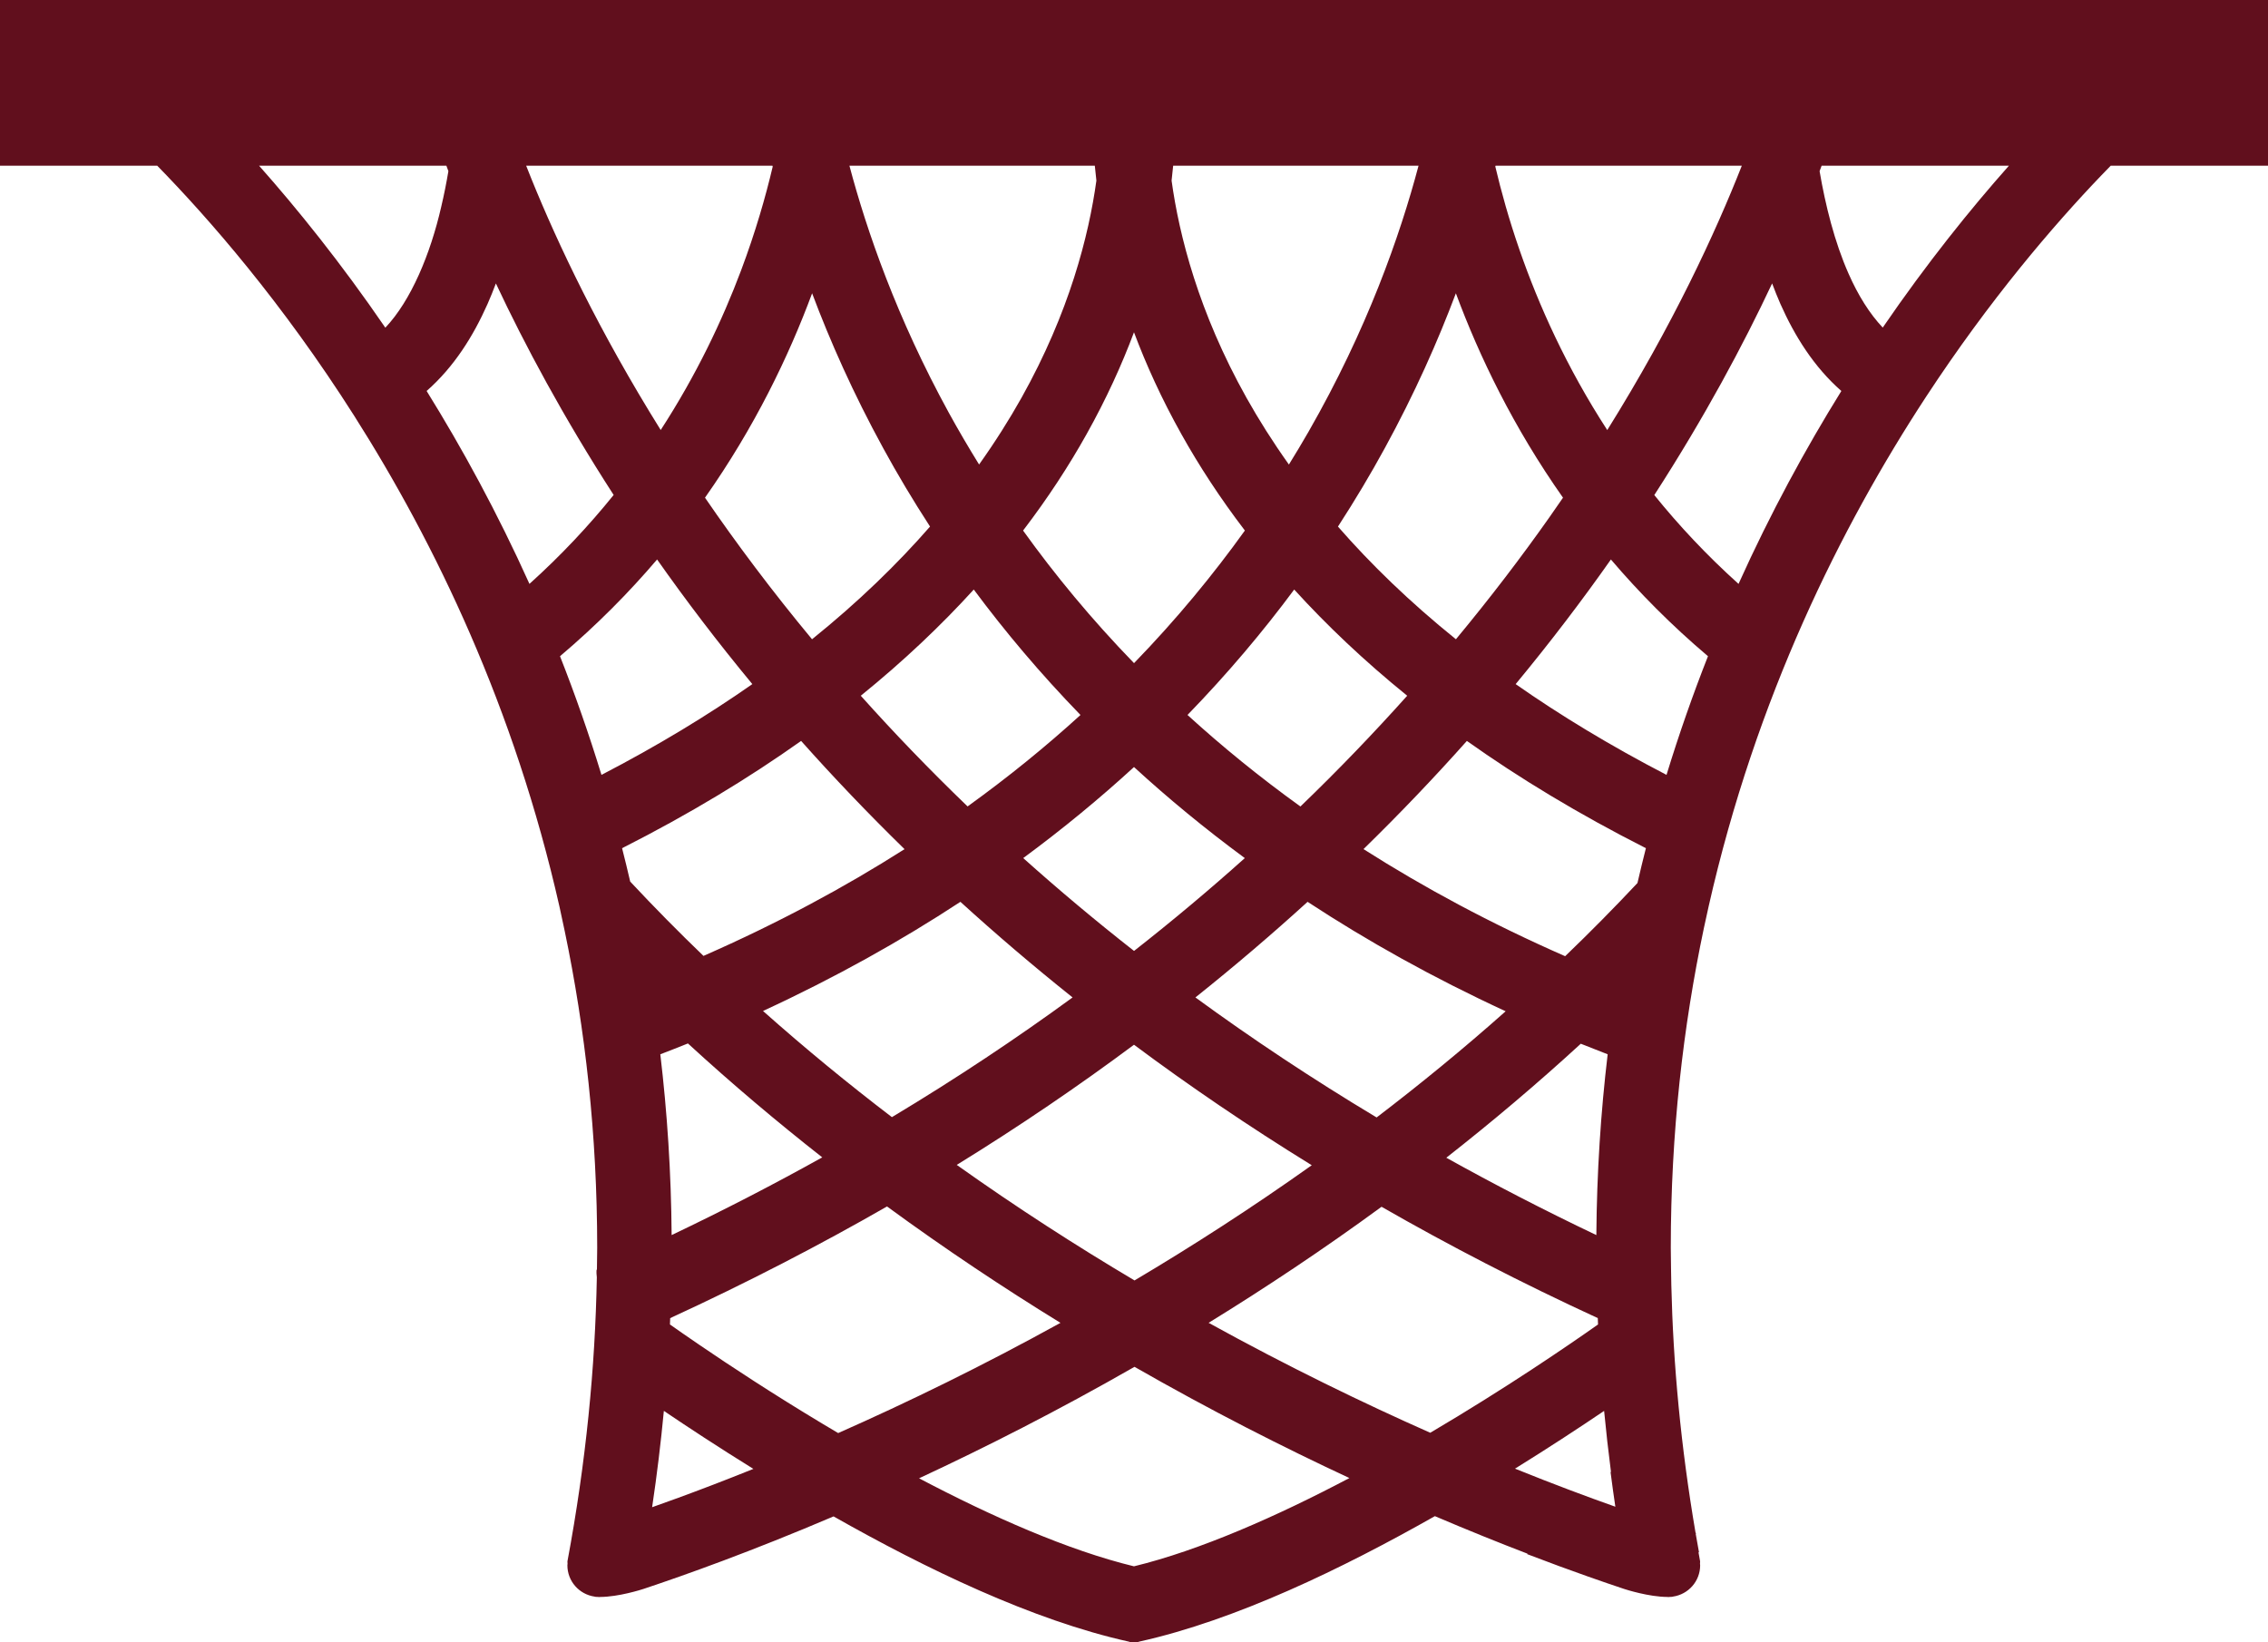 <?xml version="1.0" encoding="UTF-8" standalone="no"?><svg xmlns="http://www.w3.org/2000/svg" xmlns:xlink="http://www.w3.org/1999/xlink" fill="#610f1d" height="264.3" preserveAspectRatio="xMidYMid meet" version="1" viewBox="0.0 -0.0 365.0 264.3" width="365" zoomAndPan="magnify"><g id="change1_1"><path d="m0,0v26.667h25.304c8.254,8.441 20.077,21.959 31.684,40.227 13.047,20.537 25.817,47.007 33.056,79.044 0,0 .688,3.188.846,3.945 3.276,15.695 5.219,32.68 5.22,50.928 0,1.15-.028,2.32-.043,3.48-.162.072-.016,1.275-.016,1.275-.265,14.469-1.736,29.707-4.732,45.723 0,.141.011.258.019.379-.004.084-.025.164-.025.25 0,2.562 1.894,4.666 4.355,5.033 .055.016.107.035.169.039l.361.016c.076.002.147.021.225.021 .054,0 .104-.014.158-.016 2.983-.01 6.668-1.189 6.963-1.287 6.772-2.254 17.432-6.062 30.604-11.678 14.858,8.416 31.985,16.705 47.481,20.145l.453.141h.833l.452-.141c15.522-3.445 32.68-11.756 47.555-20.186 5.428,2.316 10.422,4.32 14.903,6.041l-.04.076c3.598,1.379 6.844,2.564 9.715,3.58 2.19.775 4.169,1.451 5.882,2.021 .295.098 3.979,1.277 6.963,1.287 .054.002.104.016.158.016 .077,0 .148-.02.225-.021 .121-.004.243-.006.361-.016 .062-.004.114-.023.169-.039 2.461-.367 4.355-2.471 4.355-5.033 0-.086-.021-.166-.025-.25 .008-.121.02-.238.02-.379-.092-.488-.174-.973-.262-1.461l.079-.008c-.177-.98-.354-1.961-.521-2.936l.045-.162v-.002l-.075-.021c-2.372-13.881-3.607-27.172-3.901-39.869-.01-.42-.086-4.867-.086-6.018 .001-18.457 1.986-35.623 5.332-51.471 .104-.496.772-3.523.772-3.523 7.601-33.557 21.259-61.005 34.944-81.909 10.27-15.677 20.541-27.64 28.209-35.645l1.548-1.598h25.308v-26.665h-365zm240.682,26.667h39.637c-4.229,10.741-11.063,25.566-21.654,42.548-6.544-10.082-11.041-20.115-14.121-28.994-1.701-4.906-2.956-9.43-3.896-13.414l.034-.14zm10.859,53.429c-.711,1.037-1.429,2.076-2.167,3.124-4.494,6.377-9.505,12.96-15.065,19.66-7.471-6.021-13.731-12.114-18.985-18.133 2.763-4.257 5.269-8.469 7.522-12.594 4.833-8.833 8.567-17.267 11.455-24.952 3.769,10.157 9.261,21.566 17.24,32.895zm11.983,62.016c-3.807,4.059-7.692,7.984-11.638,11.777-11.999-5.262-22.766-11.066-32.452-17.236 5.965-5.824 11.506-11.643 16.638-17.41 8.408,5.969 17.96,11.768 28.811,17.262-.471,1.849-.923,3.72-1.359,5.607zm-140.729,20.592c11.663-5.391 22.219-11.299 31.77-17.566 5.663,5.156 11.672,10.297 18.051,15.387-8.991,6.57-18.663,13.02-29.075,19.266-6.984-5.332-13.93-11.023-20.746-17.087zm9.535,23.56c-7.702,4.293-15.779,8.471-24.24,12.506-.076-10.064-.714-19.766-1.822-29.094 1.492-.576 2.981-1.154 4.444-1.746 7.096,6.514 14.334,12.617 21.618,18.334zm68.004-48.164c-5.589,5.008-11.525,10-17.828,14.941-6.306-4.943-12.243-9.936-17.833-14.945 6.442-4.75 12.377-9.652 17.826-14.652 5.452,5.002 11.389,9.906 17.835,14.656zm-9.224-23.035c6.478-6.677 12.175-13.451 17.173-20.187 5.207,5.724 11.226,11.455 18.184,17.091-5.28,5.9-10.986,11.859-17.182,17.824-6.621-4.765-12.657-9.699-18.175-14.728zm-35.39,14.719c-6.192-5.961-11.913-11.918-17.19-17.814 6.958-5.637 12.977-11.369 18.184-17.092 4.999,6.735 10.697,13.512 17.175,20.189-5.513,5.025-11.554,9.953-18.169,14.717zm26.78,38.353c8.868,6.607 18.393,13.096 28.608,19.393-9.607,6.832-19.192,13.002-28.52,18.539-9.357-5.551-18.975-11.738-28.613-18.592 10.184-6.281 19.68-12.752 28.525-19.34zm9.884-7.613c6.38-5.092 12.389-10.23 18.052-15.387 9.579,6.285 20.172,12.211 31.877,17.613-6.823,6.068-13.777,11.756-20.766,17.09-10.444-6.263-20.147-12.728-29.163-19.316zm62.021,7.451c1.424.574 2.874,1.137 4.325,1.699-1.108,9.33-1.746,19.031-1.822,29.098-8.427-4.018-16.475-8.176-24.146-12.451 7.292-5.719 14.539-11.826 21.643-18.346zm-65.602-141.308h39.491c-2.991,11.272-8.308,26.422-17.705,42.811-1.004,1.748-2.062,3.511-3.159,5.284-2.595-3.646-4.856-7.232-6.814-10.721-7.731-13.799-10.854-26.186-12.066-34.978 .098-.831.18-1.625.253-2.396zm1.343,43.237c2.819,5.042 6.191,10.23 10.199,15.478-5.093,7.099-10.989,14.274-17.84,21.341-6.851-7.066-12.765-14.241-17.856-21.338 4.008-5.248 7.381-10.437 10.201-15.479 3.203-5.719 5.701-11.236 7.648-16.431 1.947,5.194 4.445,10.711 7.648,16.429zm-13.952-43.237c.072.771.154,1.564.254,2.395-1.212,8.792-4.334,21.179-12.066,34.979-1.958,3.488-4.218,7.073-6.812,10.716-1.745-2.821-3.379-5.616-4.891-8.368-8.326-15.201-13.174-29.161-15.977-39.722h39.492zm-34.04,45.486c2.253,4.124 4.758,8.335 7.521,12.591-5.255,6.021-11.517,12.115-18.989,18.137-6.476-7.801-12.186-15.439-17.227-22.785 7.978-11.329 13.47-22.738 17.239-32.896 2.887,7.686 6.622,16.12 11.456,24.953zm-17.836-45.486 .037.153c-1.146,4.854-2.774,10.536-5.086,16.689-3.016,8.031-7.194,16.844-12.938,25.694-9.895-15.871-16.528-29.875-20.804-40.407-.297-.732-.574-1.433-.848-2.129h39.639zm-82.624,0h30.145l.324.879c-.316,1.862-.693,3.789-1.154,5.729-1.73,7.572-4.851,15.092-8.995,19.462-7.152-10.444-14.184-19.154-20.32-26.07zm43.514,67.302c-5.158-11.441-10.81-21.803-16.548-31.047 4.42-3.876 7.516-8.845 9.814-14.025 .477-1.083.918-2.18 1.332-3.282 4.656,9.914 10.841,21.482 18.952,34.043-3.946,4.895-8.438,9.707-13.55,14.311zm4.918,11.64c5.887-4.983 11.068-10.221 15.624-15.569 4.583,6.514 9.679,13.229 15.328,20.057-7.134,4.996-15.197,9.893-24.28,14.611-2.032-6.631-4.27-13.002-6.672-19.099zm11.295,36.268c-.419-1.809-.854-3.598-1.306-5.371 10.852-5.496 20.402-11.297 28.812-17.264 5.134,5.768 10.678,11.59 16.645,17.418-9.656,6.148-20.402,11.932-32.357,17.18-4.002-3.851-7.938-7.838-11.794-11.963zm7.77,99.166c-1.504.551-2.913,1.057-4.24,1.523 .785-5.248 1.404-10.412 1.889-15.502 3.875,2.623 8.8,5.861 14.408,9.336-4.446,1.792-8.497,3.339-12.057,4.643zm23.166-11.918c-7.946-4.77-14.861-9.318-19.772-12.668-1.913-1.303-3.517-2.418-4.766-3.301 .015-.342.024-.68.038-1.021 12.393-5.709 24.012-11.725 34.896-17.971 9.374,6.861 18.745,13.094 27.914,18.732-6.281,3.467-12.391,6.646-18.241,9.535-6.162,3.045-12.033,5.77-17.533,8.203l-2.536-1.509zm50.141,22.954c-10.599-2.572-22.952-8.033-34.587-14.166 10.652-4.955 22.383-10.902 34.672-17.939 12.254,7.018 23.955,12.949 34.583,17.898-11.652,6.15-24.055,11.627-34.668,14.207zm47.679-21.495c-10.695-4.738-22.81-10.596-35.669-17.693 9.143-5.623 18.485-11.836 27.832-18.676 10.857,6.229 22.444,12.227 34.802,17.918 .015.342.022.682.038,1.023-4.786,3.378-14.862,10.274-27.003,17.428zm27.981-3.519c.309,3.24.679,6.514 1.104,9.816l-.068.025c.239,1.852.492,3.709.771,5.58-4.447-1.57-9.897-3.602-16.148-6.125 5.579-3.46 10.482-6.683 14.341-9.296zm10.043-102.359c-9.083-4.715-17.146-9.613-24.279-14.607 5.649-6.829 10.746-13.544 15.329-20.058 4.556,5.347 9.735,10.583 15.622,15.567-2.402,6.096-4.641,12.467-6.672,19.098zm11.589-30.736c-5.112-4.6-9.611-9.407-13.554-14.299 8.115-12.568 14.303-24.143 18.961-34.061 .414,1.103.849,2.202 1.327,3.287 2.297,5.179 5.395,10.149 9.815,14.026-5.738,9.243-11.39,19.605-16.549,31.047zm23.209-41.252c-2.106-2.223-3.975-5.207-5.499-8.671-2.261-5.09-3.74-11.077-4.663-16.498l.325-.882h30.145c-6.133,6.912-13.161,15.616-20.308,26.051z" fill="inherit"/></g></svg>